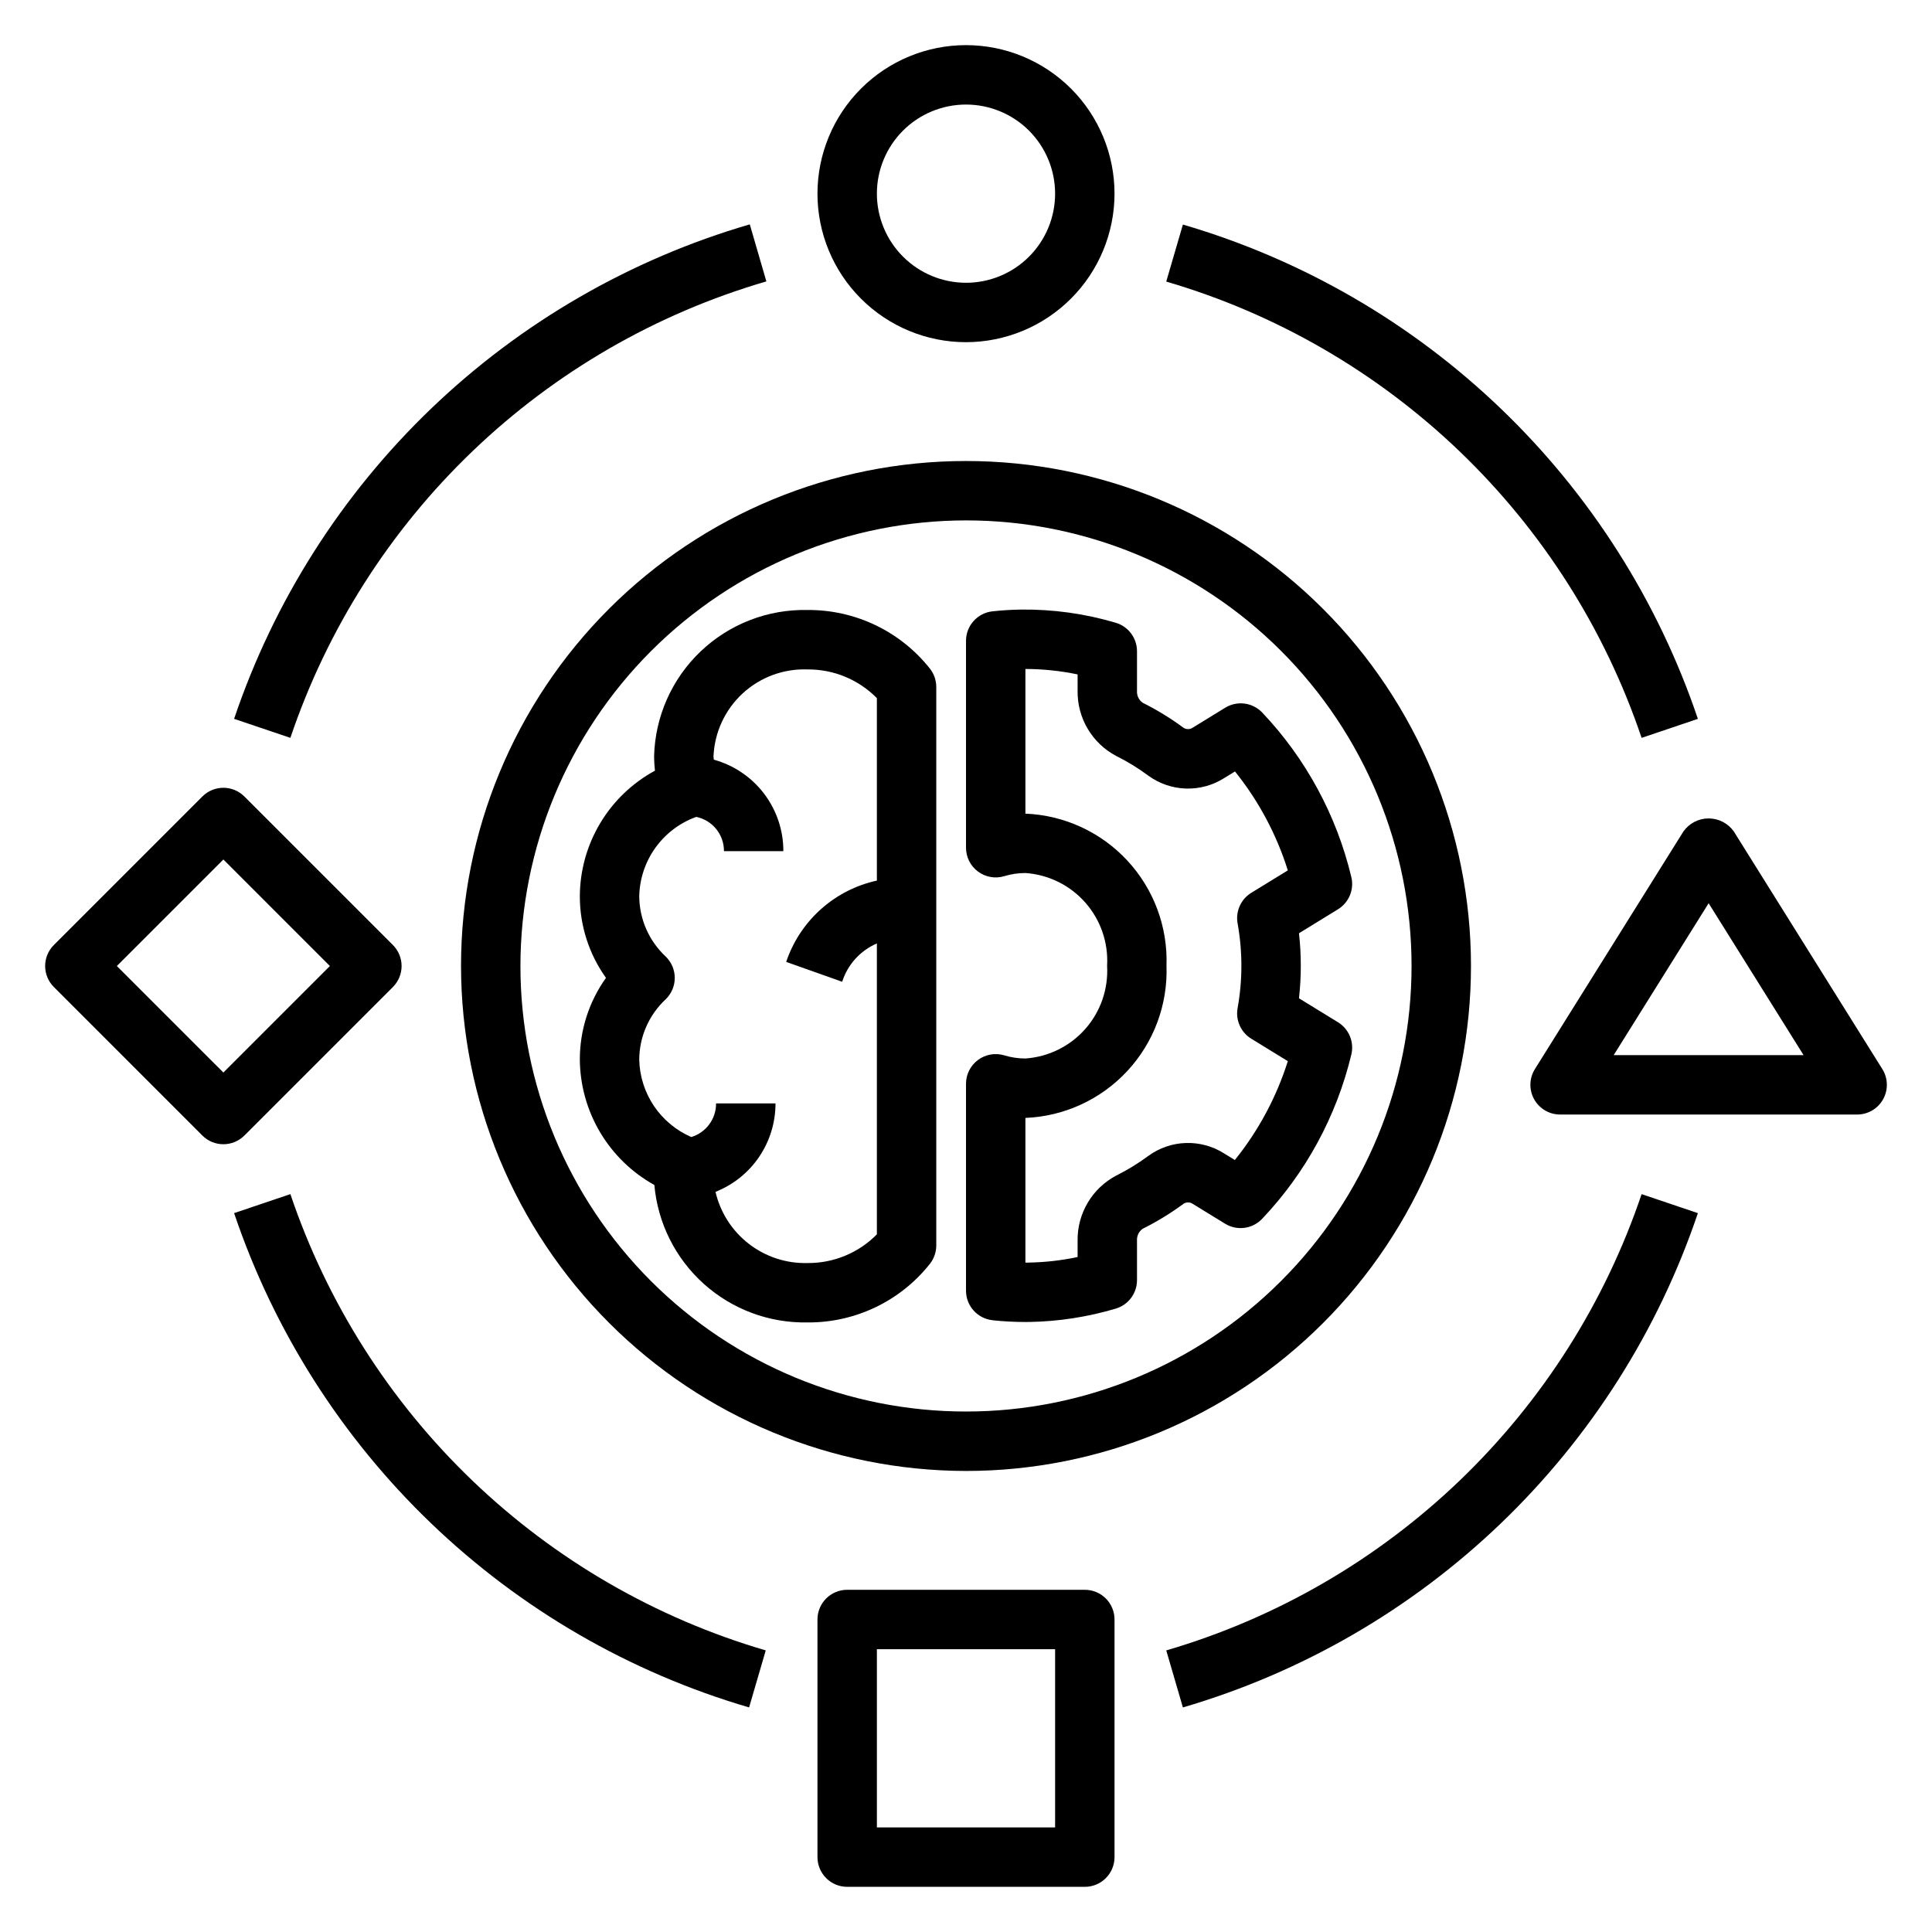 <?xml version="1.0" encoding="UTF-8"?>
<!-- Uploaded to: SVG Find, www.svgrepo.com, Generator: SVG Find Mixer Tools -->
<svg fill="#000000" width="800px" height="800px" version="1.1" viewBox="144 144 512 512" xmlns="http://www.w3.org/2000/svg">
 <g>
  <path d="m358.01 494.46c12.621 0.09 24.578-5.633 32.418-15.52 1.098-1.391 1.695-3.109 1.695-4.883v-148c0-1.77-0.598-3.488-1.695-4.879-7.84-9.887-19.797-15.609-32.418-15.523-10.527-0.23-20.723 3.719-28.344 10.984-7.625 7.269-12.059 17.262-12.324 27.793 0 1.27 0.078 2.543 0.23 3.805-5.996 3.254-11.012 8.059-14.512 13.914-3.504 5.856-5.367 12.543-5.398 19.367-0.004 7.754 2.418 15.32 6.93 21.629-4.512 6.312-6.934 13.875-6.93 21.629 0.051 6.797 1.906 13.461 5.375 19.305 3.473 5.844 8.434 10.66 14.375 13.957 0.895 10.086 5.582 19.453 13.117 26.215 7.539 6.762 17.359 10.41 27.48 10.203zm-37.609-96.984c-4.426-4.133-6.953-9.902-6.996-15.953 0.098-4.625 1.594-9.109 4.289-12.867 2.699-3.754 6.469-6.606 10.82-8.172 4.301 0.887 7.375 4.691 7.34 9.082h15.742c0.016-5.504-1.781-10.859-5.113-15.242-3.332-4.379-8.012-7.547-13.32-9.004-0.016-0.289-0.078-0.605-0.078-0.883 0.27-6.356 3.043-12.344 7.711-16.66 4.672-4.316 10.863-6.606 17.215-6.371 6.902-0.059 13.531 2.688 18.371 7.606v48.352c-10.914 2.391-19.859 10.176-23.723 20.66l-0.316 0.887 14.836 5.266 0.32-0.895c1.59-4.16 4.793-7.5 8.883-9.258v77.09c-4.84 4.918-11.469 7.66-18.371 7.606-5.617 0.148-11.113-1.648-15.559-5.09-4.445-3.438-7.566-8.305-8.836-13.781 4.695-1.855 8.727-5.086 11.562-9.27 2.836-4.18 4.348-9.121 4.336-14.172h-15.746c0.027 4.098-2.644 7.727-6.566 8.918-4.023-1.742-7.465-4.606-9.91-8.246-2.449-3.641-3.797-7.91-3.887-12.297 0.039-6.051 2.57-11.816 6.992-15.945 1.547-1.484 2.422-3.535 2.422-5.68s-0.875-4.195-2.418-5.68z"/>
  <path d="m407.04 493.88c2.898 0.309 5.809 0.461 8.719 0.461 0.379 0 0.758-0.004 1.137-0.008 7.715-0.141 15.375-1.328 22.77-3.531 3.352-0.984 5.652-4.062 5.652-7.555v-10.434 0.004c-0.09-1.25 0.477-2.457 1.5-3.18 3.812-1.898 7.449-4.125 10.875-6.656 0.762-0.465 1.727-0.426 2.449 0.09l8.508 5.219c3.16 1.945 7.246 1.414 9.805-1.266 11.574-12.188 19.734-27.207 23.66-43.551 0.805-3.32-0.621-6.781-3.535-8.566l-10.336-6.348c0.641-5.731 0.641-11.512 0-17.238l10.332-6.348c2.914-1.785 4.344-5.246 3.535-8.566-3.91-16.348-12.051-31.379-23.613-43.578-2.562-2.68-6.648-3.211-9.809-1.27l-8.535 5.242-0.004 0.004c-0.73 0.52-1.703 0.559-2.473 0.09-3.418-2.531-7.051-4.758-10.859-6.656-1.023-0.723-1.594-1.93-1.5-3.18v-10.469c0-3.492-2.301-6.566-5.652-7.555-8.133-2.41-16.582-3.586-25.066-3.488-2.559 0.035-5.086 0.191-7.582 0.465h-0.004c-3.992 0.438-7.012 3.809-7.012 7.824v54.82c0 2.492 1.18 4.84 3.184 6.324 2 1.484 4.59 1.934 6.973 1.211 1.812-0.551 3.695-0.828 5.586-0.828 6.117 0.418 11.824 3.234 15.879 7.836 4.051 4.602 6.125 10.617 5.769 16.738 0.355 6.121-1.715 12.137-5.769 16.738-4.055 4.602-9.762 7.418-15.879 7.84-1.891 0-3.773-0.277-5.586-0.828-2.383-0.723-4.973-0.273-6.973 1.211-2.004 1.484-3.184 3.828-3.184 6.324v54.828c0 4.023 3.035 7.402 7.039 7.828zm8.703-53.621c10.297-0.414 20.012-4.887 27.016-12.445 7.008-7.555 10.738-17.578 10.375-27.875 0.363-10.297-3.367-20.32-10.375-27.875-7.008-7.555-16.719-12.027-27.016-12.441v-38.34c4.648 0.012 9.281 0.492 13.832 1.441v4.336c-0.055 3.547 0.871 7.035 2.68 10.086s4.422 5.543 7.559 7.195c2.977 1.484 5.82 3.223 8.492 5.207 2.891 2.109 6.356 3.305 9.934 3.426 3.582 0.121 7.117-0.84 10.145-2.75l2.898-1.781c6.262 7.789 11.012 16.684 14.004 26.219l-9.68 5.941c-2.75 1.688-4.191 4.879-3.641 8.055 1.352 7.461 1.352 15.102 0 22.562-0.551 3.176 0.891 6.367 3.641 8.055l9.68 5.941c-3.008 9.531-7.769 18.418-14.043 26.199l-2.863-1.758c-3.027-1.914-6.559-2.871-10.137-2.75-3.578 0.117-7.035 1.312-9.926 3.422-2.676 1.98-5.519 3.723-8.5 5.207-3.137 1.652-5.754 4.144-7.559 7.195-1.809 3.051-2.738 6.539-2.684 10.086v4.305c-4.242 0.906-8.562 1.398-12.902 1.469-0.309 0.035-0.621 0.039-0.93 0.008z"/>
  <path d="m400 533.82c35.492 0 69.531-14.102 94.625-39.199 25.098-25.094 39.199-59.133 39.199-94.625s-14.102-69.531-39.199-94.629c-25.094-25.098-59.133-39.195-94.625-39.195s-69.531 14.098-94.629 39.195-39.195 59.137-39.195 94.629c0.039 35.48 14.148 69.496 39.238 94.582 25.09 25.09 59.105 39.203 94.586 39.242zm0-251.91c31.316 0 61.348 12.441 83.492 34.586 22.145 22.145 34.586 52.18 34.586 83.496s-12.441 61.348-34.586 83.492c-22.145 22.145-52.176 34.586-83.492 34.586s-61.352-12.441-83.496-34.586c-22.145-22.145-34.586-52.176-34.586-83.492 0.035-31.309 12.488-61.32 34.625-83.457s52.148-34.59 83.457-34.625z"/>
  <path d="m439.36 195.32c0-10.438-4.148-20.449-11.527-27.832-7.383-7.379-17.395-11.527-27.832-11.527-10.441 0-20.453 4.148-27.832 11.527-7.383 7.383-11.531 17.395-11.531 27.832 0 10.441 4.148 20.453 11.531 27.832 7.379 7.383 17.391 11.531 27.832 11.531 10.434-0.016 20.438-4.164 27.816-11.543 7.379-7.379 11.531-17.383 11.543-27.82zm-62.977 0c0-6.262 2.488-12.27 6.918-16.699 4.426-4.426 10.434-6.914 16.699-6.914 6.262 0 12.27 2.488 16.699 6.914 4.426 4.43 6.914 10.438 6.914 16.699 0 6.266-2.488 12.273-6.914 16.699-4.43 4.43-10.438 6.918-16.699 6.918-6.262-0.008-12.266-2.496-16.691-6.926-4.43-4.426-6.918-10.43-6.926-16.691z"/>
  <path d="m431.49 644.03c2.086 0 4.09-0.828 5.566-2.305 1.473-1.477 2.305-3.481 2.305-5.566v-62.977c0-2.09-0.832-4.09-2.305-5.566-1.477-1.477-3.481-2.305-5.566-2.305h-62.977c-4.348 0-7.875 3.523-7.875 7.871v62.977c0 2.086 0.832 4.09 2.309 5.566 1.477 1.477 3.477 2.305 5.566 2.305zm-55.105-62.977h47.23v47.23l-47.23 0.004z"/>
  <path d="m197.63 444.93c1.477 1.477 3.477 2.305 5.566 2.305 2.086 0 4.09-0.828 5.566-2.305l39.359-39.359v-0.004c1.477-1.473 2.305-3.477 2.305-5.562 0-2.09-0.828-4.09-2.305-5.566l-39.359-39.359c-1.477-1.477-3.481-2.309-5.566-2.309-2.09 0-4.09 0.832-5.566 2.309l-39.359 39.359c-1.477 1.477-2.309 3.477-2.309 5.566 0 2.086 0.832 4.09 2.309 5.562zm5.566-73.156 28.227 28.23-28.227 28.227-28.23-28.227z"/>
  <path d="m642.84 427.32-39.359-62.977c-1.535-2.168-4.023-3.453-6.676-3.453-2.656 0-5.144 1.285-6.68 3.453l-39.359 62.977c-1.516 2.426-1.594 5.484-0.207 7.988 1.387 2.5 4.023 4.055 6.883 4.055h78.723c2.859 0 5.496-1.555 6.883-4.055 1.387-2.504 1.309-5.562-0.207-7.988zm-71.195-3.703 25.16-40.25 25.156 40.25z"/>
  <path d="m206.04 465.49c10.535 31.199 28.445 59.398 52.203 82.203 23.758 22.805 52.668 39.543 84.273 48.793l4.414-15.113c-29.176-8.539-55.859-23.988-77.789-45.039-21.934-21.051-38.461-47.078-48.188-75.879z"/>
  <path d="m457.48 596.49c31.609-9.25 60.516-25.988 84.273-48.793 23.758-22.805 41.668-51.004 52.203-82.203l-14.914-5.035c-9.727 28.801-26.254 54.828-48.184 75.879-21.934 21.051-48.617 36.5-77.789 45.039z"/>
  <path d="m457.48 203.51-4.414 15.113h0.004c29.172 8.539 55.855 23.992 77.789 45.039 21.93 21.051 38.457 47.078 48.184 75.879l14.914-5.035c-10.535-31.199-28.445-59.398-52.203-82.203-23.758-22.805-52.664-39.543-84.273-48.793z"/>
  <path d="m342.7 203.46c-31.645 9.227-60.598 25.957-84.391 48.773-23.793 22.816-41.723 51.039-52.27 82.27l14.914 5.035c9.734-28.828 26.285-54.879 48.246-75.941 21.965-21.059 48.688-36.508 77.898-45.023z"/>
 </g>
</svg>